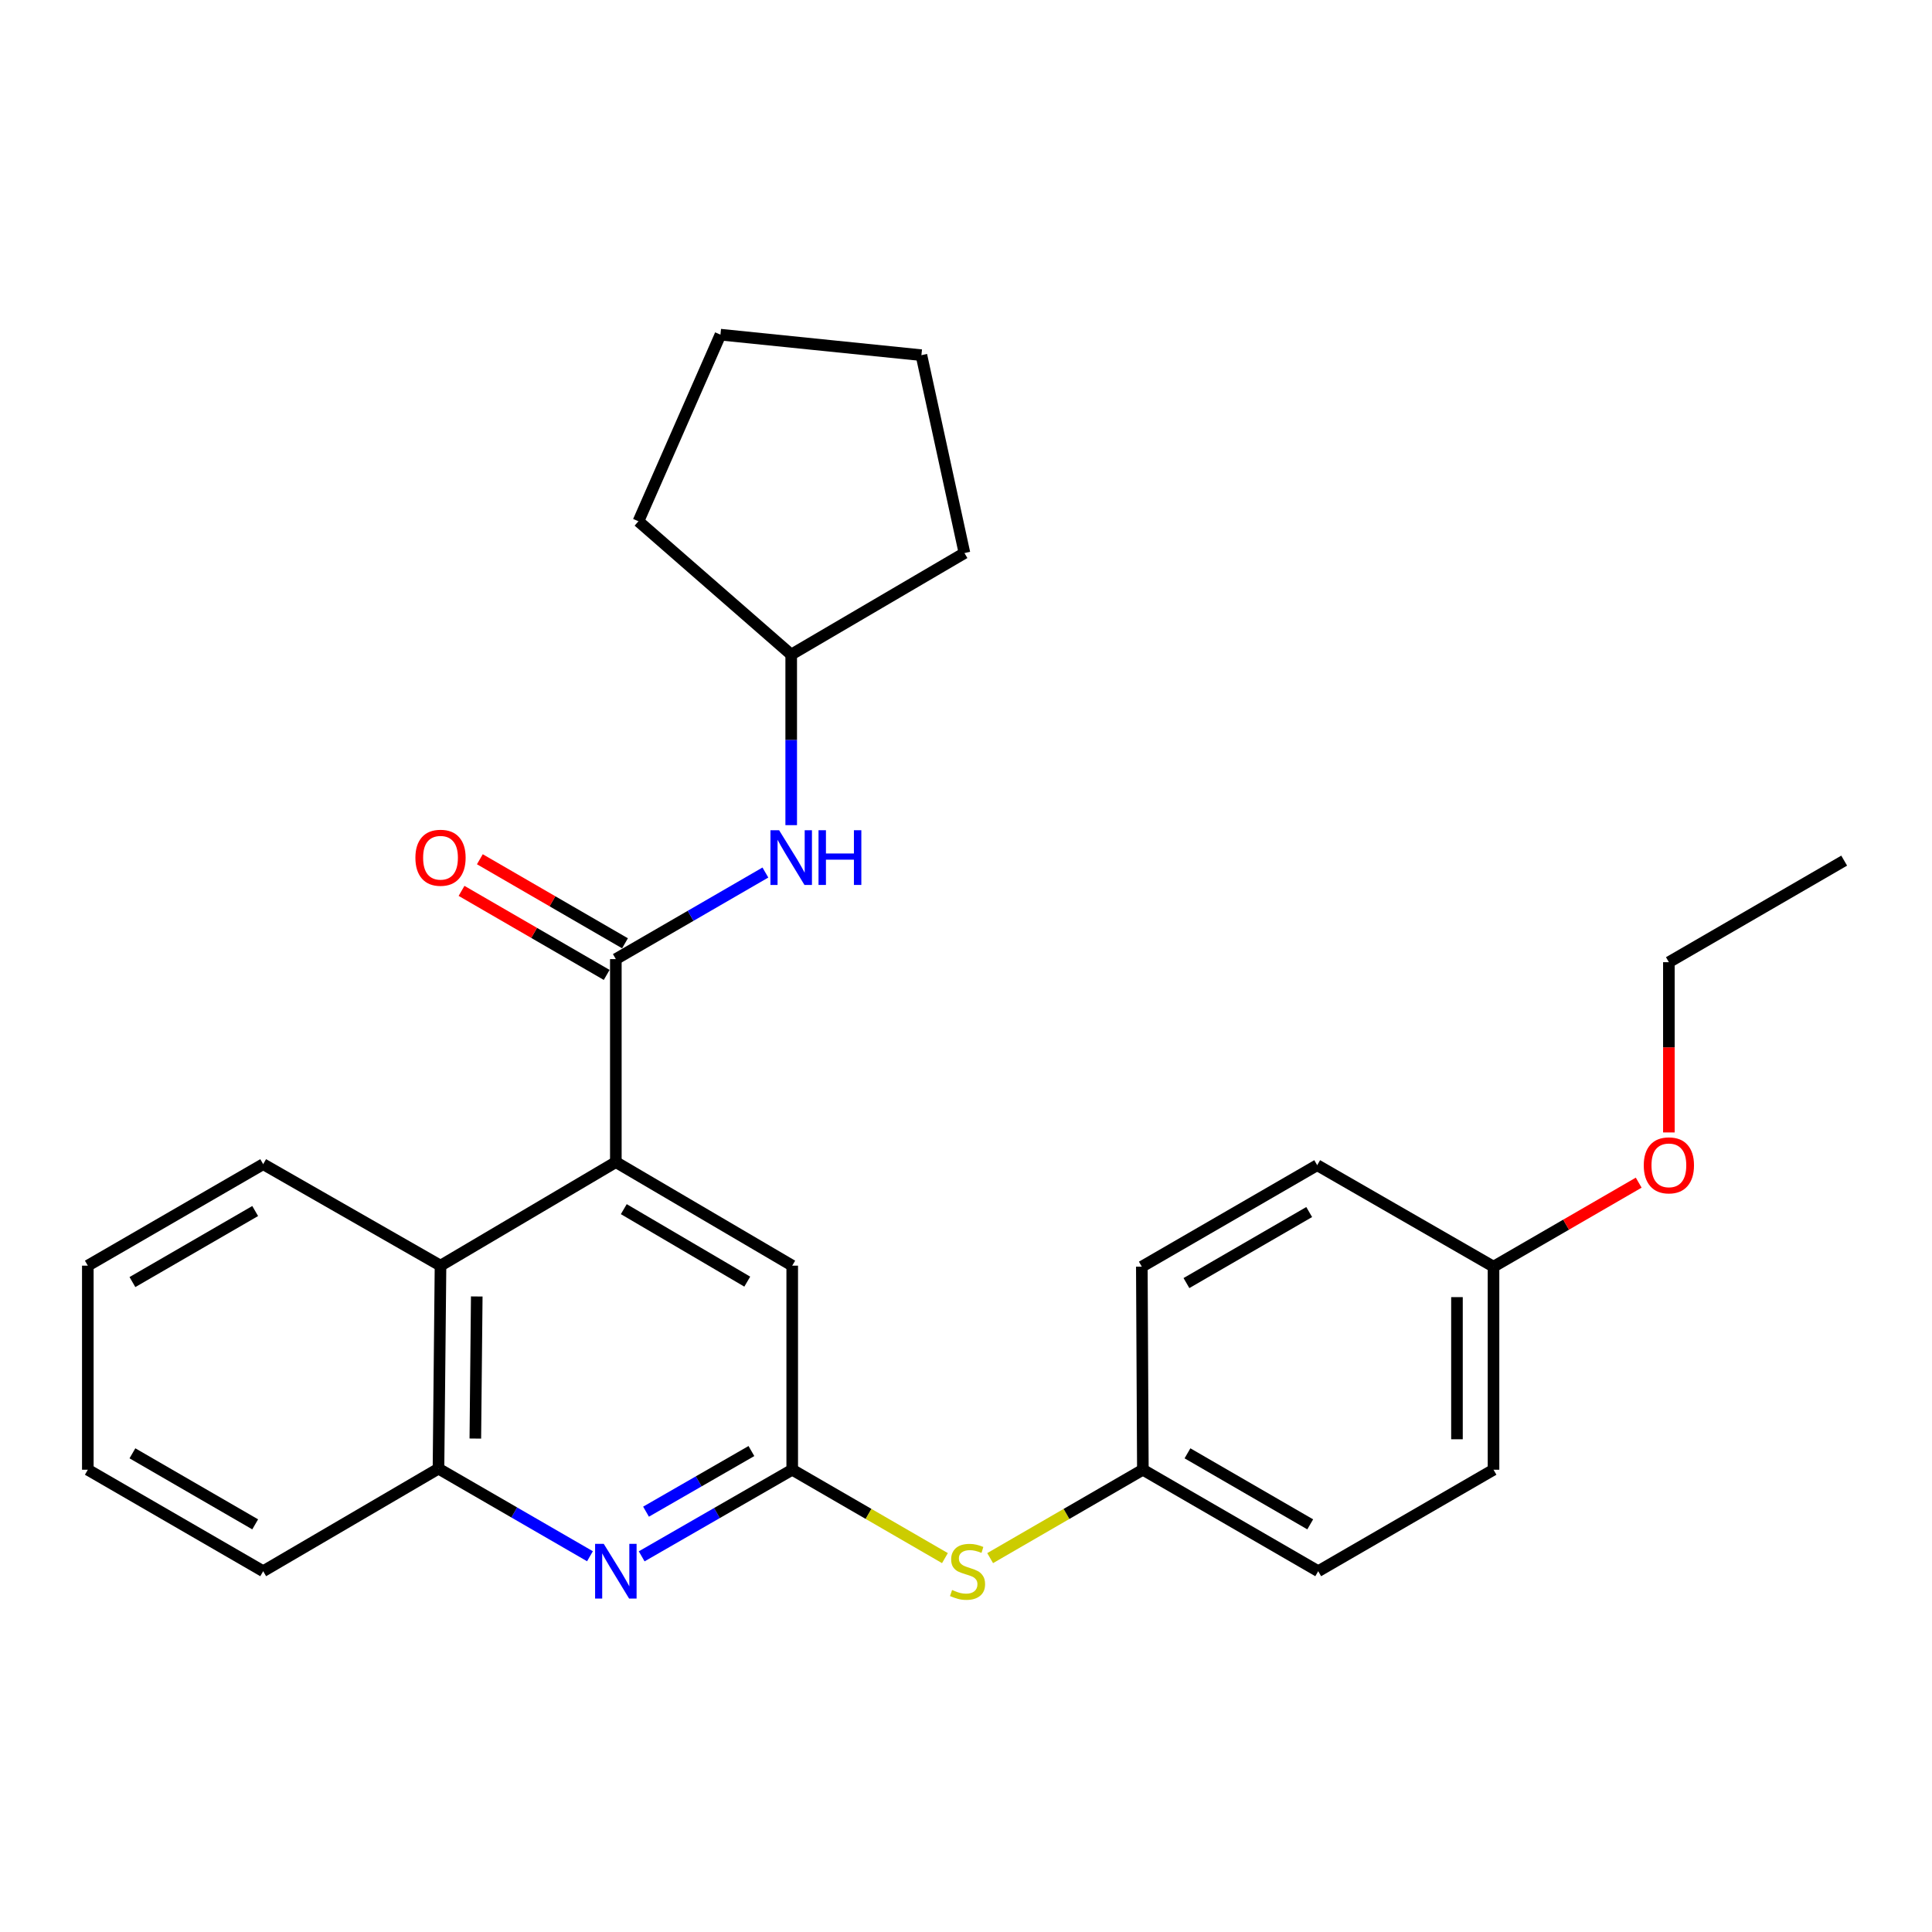 <?xml version='1.0' encoding='iso-8859-1'?>
<svg version='1.1' baseProfile='full'
              xmlns='http://www.w3.org/2000/svg'
                      xmlns:rdkit='http://www.rdkit.org/xml'
                      xmlns:xlink='http://www.w3.org/1999/xlink'
                  xml:space='preserve'
width='1000px' height='1000px' viewBox='0 0 1000 1000'>
<!-- END OF HEADER -->
<rect style='opacity:1.0;fill:#FFFFFF;stroke:none' width='1000' height='1000' x='0' y='0'> </rect>
<path class='bond-0' d='M 318.758,496.431 L 318.758,601.503' style='fill:none;fill-rule:evenodd;stroke:#000000;stroke-width:6px;stroke-linecap:butt;stroke-linejoin:miter;stroke-opacity:1' />
<path class='bond-5' d='M 318.758,496.431 L 357.461,474.026' style='fill:none;fill-rule:evenodd;stroke:#000000;stroke-width:6px;stroke-linecap:butt;stroke-linejoin:miter;stroke-opacity:1' />
<path class='bond-5' d='M 357.461,474.026 L 396.164,451.62' style='fill:none;fill-rule:evenodd;stroke:#0000FF;stroke-width:6px;stroke-linecap:butt;stroke-linejoin:miter;stroke-opacity:1' />
<path class='bond-8' d='M 323.497,488.246 L 285.934,466.496' style='fill:none;fill-rule:evenodd;stroke:#000000;stroke-width:6px;stroke-linecap:butt;stroke-linejoin:miter;stroke-opacity:1' />
<path class='bond-8' d='M 285.934,466.496 L 248.372,444.745' style='fill:none;fill-rule:evenodd;stroke:#FF0000;stroke-width:6px;stroke-linecap:butt;stroke-linejoin:miter;stroke-opacity:1' />
<path class='bond-8' d='M 314.018,504.616 L 276.455,482.866' style='fill:none;fill-rule:evenodd;stroke:#000000;stroke-width:6px;stroke-linecap:butt;stroke-linejoin:miter;stroke-opacity:1' />
<path class='bond-8' d='M 276.455,482.866 L 238.893,461.116' style='fill:none;fill-rule:evenodd;stroke:#FF0000;stroke-width:6px;stroke-linecap:butt;stroke-linejoin:miter;stroke-opacity:1' />
<path class='bond-3' d='M 318.758,601.503 L 228.01,655.1' style='fill:none;fill-rule:evenodd;stroke:#000000;stroke-width:6px;stroke-linecap:butt;stroke-linejoin:miter;stroke-opacity:1' />
<path class='bond-6' d='M 318.758,601.503 L 410.051,655.1' style='fill:none;fill-rule:evenodd;stroke:#000000;stroke-width:6px;stroke-linecap:butt;stroke-linejoin:miter;stroke-opacity:1' />
<path class='bond-6' d='M 322.875,625.855 L 386.78,663.373' style='fill:none;fill-rule:evenodd;stroke:#000000;stroke-width:6px;stroke-linecap:butt;stroke-linejoin:miter;stroke-opacity:1' />
<path class='bond-1' d='M 332.131,805.559 L 371.091,783.143' style='fill:none;fill-rule:evenodd;stroke:#0000FF;stroke-width:6px;stroke-linecap:butt;stroke-linejoin:miter;stroke-opacity:1' />
<path class='bond-1' d='M 371.091,783.143 L 410.051,760.728' style='fill:none;fill-rule:evenodd;stroke:#000000;stroke-width:6px;stroke-linecap:butt;stroke-linejoin:miter;stroke-opacity:1' />
<path class='bond-1' d='M 334.385,782.438 L 361.658,766.747' style='fill:none;fill-rule:evenodd;stroke:#0000FF;stroke-width:6px;stroke-linecap:butt;stroke-linejoin:miter;stroke-opacity:1' />
<path class='bond-1' d='M 361.658,766.747 L 388.93,751.056' style='fill:none;fill-rule:evenodd;stroke:#000000;stroke-width:6px;stroke-linecap:butt;stroke-linejoin:miter;stroke-opacity:1' />
<path class='bond-27' d='M 305.367,805.51 L 266.163,782.84' style='fill:none;fill-rule:evenodd;stroke:#0000FF;stroke-width:6px;stroke-linecap:butt;stroke-linejoin:miter;stroke-opacity:1' />
<path class='bond-27' d='M 266.163,782.84 L 226.96,760.171' style='fill:none;fill-rule:evenodd;stroke:#000000;stroke-width:6px;stroke-linecap:butt;stroke-linejoin:miter;stroke-opacity:1' />
<path class='bond-2' d='M 410.051,760.728 L 410.051,655.1' style='fill:none;fill-rule:evenodd;stroke:#000000;stroke-width:6px;stroke-linecap:butt;stroke-linejoin:miter;stroke-opacity:1' />
<path class='bond-7' d='M 410.051,760.728 L 449.574,783.604' style='fill:none;fill-rule:evenodd;stroke:#000000;stroke-width:6px;stroke-linecap:butt;stroke-linejoin:miter;stroke-opacity:1' />
<path class='bond-7' d='M 449.574,783.604 L 489.097,806.48' style='fill:none;fill-rule:evenodd;stroke:#CCCC00;stroke-width:6px;stroke-linecap:butt;stroke-linejoin:miter;stroke-opacity:1' />
<path class='bond-4' d='M 228.01,655.1 L 226.96,760.171' style='fill:none;fill-rule:evenodd;stroke:#000000;stroke-width:6px;stroke-linecap:butt;stroke-linejoin:miter;stroke-opacity:1' />
<path class='bond-4' d='M 246.769,671.05 L 246.033,744.599' style='fill:none;fill-rule:evenodd;stroke:#000000;stroke-width:6px;stroke-linecap:butt;stroke-linejoin:miter;stroke-opacity:1' />
<path class='bond-17' d='M 228.01,655.1 L 136.223,602.574' style='fill:none;fill-rule:evenodd;stroke:#000000;stroke-width:6px;stroke-linecap:butt;stroke-linejoin:miter;stroke-opacity:1' />
<path class='bond-18' d='M 226.96,760.171 L 136.223,813.253' style='fill:none;fill-rule:evenodd;stroke:#000000;stroke-width:6px;stroke-linecap:butt;stroke-linejoin:miter;stroke-opacity:1' />
<path class='bond-11' d='M 409.526,427.098 L 409.526,382.956' style='fill:none;fill-rule:evenodd;stroke:#0000FF;stroke-width:6px;stroke-linecap:butt;stroke-linejoin:miter;stroke-opacity:1' />
<path class='bond-11' d='M 409.526,382.956 L 409.526,338.814' style='fill:none;fill-rule:evenodd;stroke:#000000;stroke-width:6px;stroke-linecap:butt;stroke-linejoin:miter;stroke-opacity:1' />
<path class='bond-9' d='M 512.5,806.48 L 552.023,783.604' style='fill:none;fill-rule:evenodd;stroke:#CCCC00;stroke-width:6px;stroke-linecap:butt;stroke-linejoin:miter;stroke-opacity:1' />
<path class='bond-9' d='M 552.023,783.604 L 591.546,760.728' style='fill:none;fill-rule:evenodd;stroke:#000000;stroke-width:6px;stroke-linecap:butt;stroke-linejoin:miter;stroke-opacity:1' />
<path class='bond-12' d='M 591.546,760.728 L 591.01,655.625' style='fill:none;fill-rule:evenodd;stroke:#000000;stroke-width:6px;stroke-linecap:butt;stroke-linejoin:miter;stroke-opacity:1' />
<path class='bond-13' d='M 591.546,760.728 L 682.304,813.253' style='fill:none;fill-rule:evenodd;stroke:#000000;stroke-width:6px;stroke-linecap:butt;stroke-linejoin:miter;stroke-opacity:1' />
<path class='bond-13' d='M 614.635,752.234 L 678.165,789.002' style='fill:none;fill-rule:evenodd;stroke:#000000;stroke-width:6px;stroke-linecap:butt;stroke-linejoin:miter;stroke-opacity:1' />
<path class='bond-10' d='M 773.04,655.625 L 773.04,760.728' style='fill:none;fill-rule:evenodd;stroke:#000000;stroke-width:6px;stroke-linecap:butt;stroke-linejoin:miter;stroke-opacity:1' />
<path class='bond-10' d='M 754.124,671.391 L 754.124,744.963' style='fill:none;fill-rule:evenodd;stroke:#000000;stroke-width:6px;stroke-linecap:butt;stroke-linejoin:miter;stroke-opacity:1' />
<path class='bond-16' d='M 773.04,655.625 L 810.614,633.882' style='fill:none;fill-rule:evenodd;stroke:#000000;stroke-width:6px;stroke-linecap:butt;stroke-linejoin:miter;stroke-opacity:1' />
<path class='bond-16' d='M 810.614,633.882 L 848.187,612.14' style='fill:none;fill-rule:evenodd;stroke:#FF0000;stroke-width:6px;stroke-linecap:butt;stroke-linejoin:miter;stroke-opacity:1' />
<path class='bond-30' d='M 773.04,655.625 L 681.778,603.1' style='fill:none;fill-rule:evenodd;stroke:#000000;stroke-width:6px;stroke-linecap:butt;stroke-linejoin:miter;stroke-opacity:1' />
<path class='bond-20' d='M 409.526,338.814 L 499.201,286.257' style='fill:none;fill-rule:evenodd;stroke:#000000;stroke-width:6px;stroke-linecap:butt;stroke-linejoin:miter;stroke-opacity:1' />
<path class='bond-21' d='M 409.526,338.814 L 330.455,269.81' style='fill:none;fill-rule:evenodd;stroke:#000000;stroke-width:6px;stroke-linecap:butt;stroke-linejoin:miter;stroke-opacity:1' />
<path class='bond-15' d='M 591.01,655.625 L 681.778,603.1' style='fill:none;fill-rule:evenodd;stroke:#000000;stroke-width:6px;stroke-linecap:butt;stroke-linejoin:miter;stroke-opacity:1' />
<path class='bond-15' d='M 614.1,664.119 L 677.638,627.352' style='fill:none;fill-rule:evenodd;stroke:#000000;stroke-width:6px;stroke-linecap:butt;stroke-linejoin:miter;stroke-opacity:1' />
<path class='bond-14' d='M 682.304,813.253 L 773.04,760.728' style='fill:none;fill-rule:evenodd;stroke:#000000;stroke-width:6px;stroke-linecap:butt;stroke-linejoin:miter;stroke-opacity:1' />
<path class='bond-19' d='M 863.809,586.153 L 863.809,542.091' style='fill:none;fill-rule:evenodd;stroke:#FF0000;stroke-width:6px;stroke-linecap:butt;stroke-linejoin:miter;stroke-opacity:1' />
<path class='bond-19' d='M 863.809,542.091 L 863.809,498.029' style='fill:none;fill-rule:evenodd;stroke:#000000;stroke-width:6px;stroke-linecap:butt;stroke-linejoin:miter;stroke-opacity:1' />
<path class='bond-22' d='M 136.223,602.574 L 45.455,655.1' style='fill:none;fill-rule:evenodd;stroke:#000000;stroke-width:6px;stroke-linecap:butt;stroke-linejoin:miter;stroke-opacity:1' />
<path class='bond-22' d='M 132.082,626.826 L 68.544,663.594' style='fill:none;fill-rule:evenodd;stroke:#000000;stroke-width:6px;stroke-linecap:butt;stroke-linejoin:miter;stroke-opacity:1' />
<path class='bond-29' d='M 136.223,813.253 L 45.455,760.728' style='fill:none;fill-rule:evenodd;stroke:#000000;stroke-width:6px;stroke-linecap:butt;stroke-linejoin:miter;stroke-opacity:1' />
<path class='bond-29' d='M 132.082,789.001 L 68.544,752.234' style='fill:none;fill-rule:evenodd;stroke:#000000;stroke-width:6px;stroke-linecap:butt;stroke-linejoin:miter;stroke-opacity:1' />
<path class='bond-23' d='M 863.809,498.029 L 954.545,445.461' style='fill:none;fill-rule:evenodd;stroke:#000000;stroke-width:6px;stroke-linecap:butt;stroke-linejoin:miter;stroke-opacity:1' />
<path class='bond-26' d='M 499.201,286.257 L 476.922,183.834' style='fill:none;fill-rule:evenodd;stroke:#000000;stroke-width:6px;stroke-linecap:butt;stroke-linejoin:miter;stroke-opacity:1' />
<path class='bond-25' d='M 330.455,269.81 L 372.901,173.22' style='fill:none;fill-rule:evenodd;stroke:#000000;stroke-width:6px;stroke-linecap:butt;stroke-linejoin:miter;stroke-opacity:1' />
<path class='bond-24' d='M 45.455,655.1 L 45.455,760.728' style='fill:none;fill-rule:evenodd;stroke:#000000;stroke-width:6px;stroke-linecap:butt;stroke-linejoin:miter;stroke-opacity:1' />
<path class='bond-28' d='M 372.901,173.22 L 476.922,183.834' style='fill:none;fill-rule:evenodd;stroke:#000000;stroke-width:6px;stroke-linecap:butt;stroke-linejoin:miter;stroke-opacity:1' />
<path  class='atom-2' d='M 312.498 799.093
L 321.778 814.093
Q 322.698 815.573, 324.178 818.253
Q 325.658 820.933, 325.738 821.093
L 325.738 799.093
L 329.498 799.093
L 329.498 827.413
L 325.618 827.413
L 315.658 811.013
Q 314.498 809.093, 313.258 806.893
Q 312.058 804.693, 311.698 804.013
L 311.698 827.413
L 308.018 827.413
L 308.018 799.093
L 312.498 799.093
' fill='#0000FF'/>
<path  class='atom-6' d='M 403.266 429.725
L 412.546 444.725
Q 413.466 446.205, 414.946 448.885
Q 416.426 451.565, 416.506 451.725
L 416.506 429.725
L 420.266 429.725
L 420.266 458.045
L 416.386 458.045
L 406.426 441.645
Q 405.266 439.725, 404.026 437.525
Q 402.826 435.325, 402.466 434.645
L 402.466 458.045
L 398.786 458.045
L 398.786 429.725
L 403.266 429.725
' fill='#0000FF'/>
<path  class='atom-6' d='M 423.666 429.725
L 427.506 429.725
L 427.506 441.765
L 441.986 441.765
L 441.986 429.725
L 445.826 429.725
L 445.826 458.045
L 441.986 458.045
L 441.986 444.965
L 427.506 444.965
L 427.506 458.045
L 423.666 458.045
L 423.666 429.725
' fill='#0000FF'/>
<path  class='atom-8' d='M 492.799 822.973
Q 493.119 823.093, 494.439 823.653
Q 495.759 824.213, 497.199 824.573
Q 498.679 824.893, 500.119 824.893
Q 502.799 824.893, 504.359 823.613
Q 505.919 822.293, 505.919 820.013
Q 505.919 818.453, 505.119 817.493
Q 504.359 816.533, 503.159 816.013
Q 501.959 815.493, 499.959 814.893
Q 497.439 814.133, 495.919 813.413
Q 494.439 812.693, 493.359 811.173
Q 492.319 809.653, 492.319 807.093
Q 492.319 803.533, 494.719 801.333
Q 497.159 799.133, 501.959 799.133
Q 505.239 799.133, 508.959 800.693
L 508.039 803.773
Q 504.639 802.373, 502.079 802.373
Q 499.319 802.373, 497.799 803.533
Q 496.279 804.653, 496.319 806.613
Q 496.319 808.133, 497.079 809.053
Q 497.879 809.973, 498.999 810.493
Q 500.159 811.013, 502.079 811.613
Q 504.639 812.413, 506.159 813.213
Q 507.679 814.013, 508.759 815.653
Q 509.879 817.253, 509.879 820.013
Q 509.879 823.933, 507.239 826.053
Q 504.639 828.133, 500.279 828.133
Q 497.759 828.133, 495.839 827.573
Q 493.959 827.053, 491.719 826.133
L 492.799 822.973
' fill='#CCCC00'/>
<path  class='atom-9' d='M 215.01 443.965
Q 215.01 437.165, 218.37 433.365
Q 221.73 429.565, 228.01 429.565
Q 234.29 429.565, 237.65 433.365
Q 241.01 437.165, 241.01 443.965
Q 241.01 450.845, 237.61 454.765
Q 234.21 458.645, 228.01 458.645
Q 221.77 458.645, 218.37 454.765
Q 215.01 450.885, 215.01 443.965
M 228.01 455.445
Q 232.33 455.445, 234.65 452.565
Q 237.01 449.645, 237.01 443.965
Q 237.01 438.405, 234.65 435.605
Q 232.33 432.765, 228.01 432.765
Q 223.69 432.765, 221.33 435.565
Q 219.01 438.365, 219.01 443.965
Q 219.01 449.685, 221.33 452.565
Q 223.69 455.445, 228.01 455.445
' fill='#FF0000'/>
<path  class='atom-17' d='M 850.809 603.18
Q 850.809 596.38, 854.169 592.58
Q 857.529 588.78, 863.809 588.78
Q 870.089 588.78, 873.449 592.58
Q 876.809 596.38, 876.809 603.18
Q 876.809 610.06, 873.409 613.98
Q 870.009 617.86, 863.809 617.86
Q 857.569 617.86, 854.169 613.98
Q 850.809 610.1, 850.809 603.18
M 863.809 614.66
Q 868.129 614.66, 870.449 611.78
Q 872.809 608.86, 872.809 603.18
Q 872.809 597.62, 870.449 594.82
Q 868.129 591.98, 863.809 591.98
Q 859.489 591.98, 857.129 594.78
Q 854.809 597.58, 854.809 603.18
Q 854.809 608.9, 857.129 611.78
Q 859.489 614.66, 863.809 614.66
' fill='#FF0000'/>
</svg>
